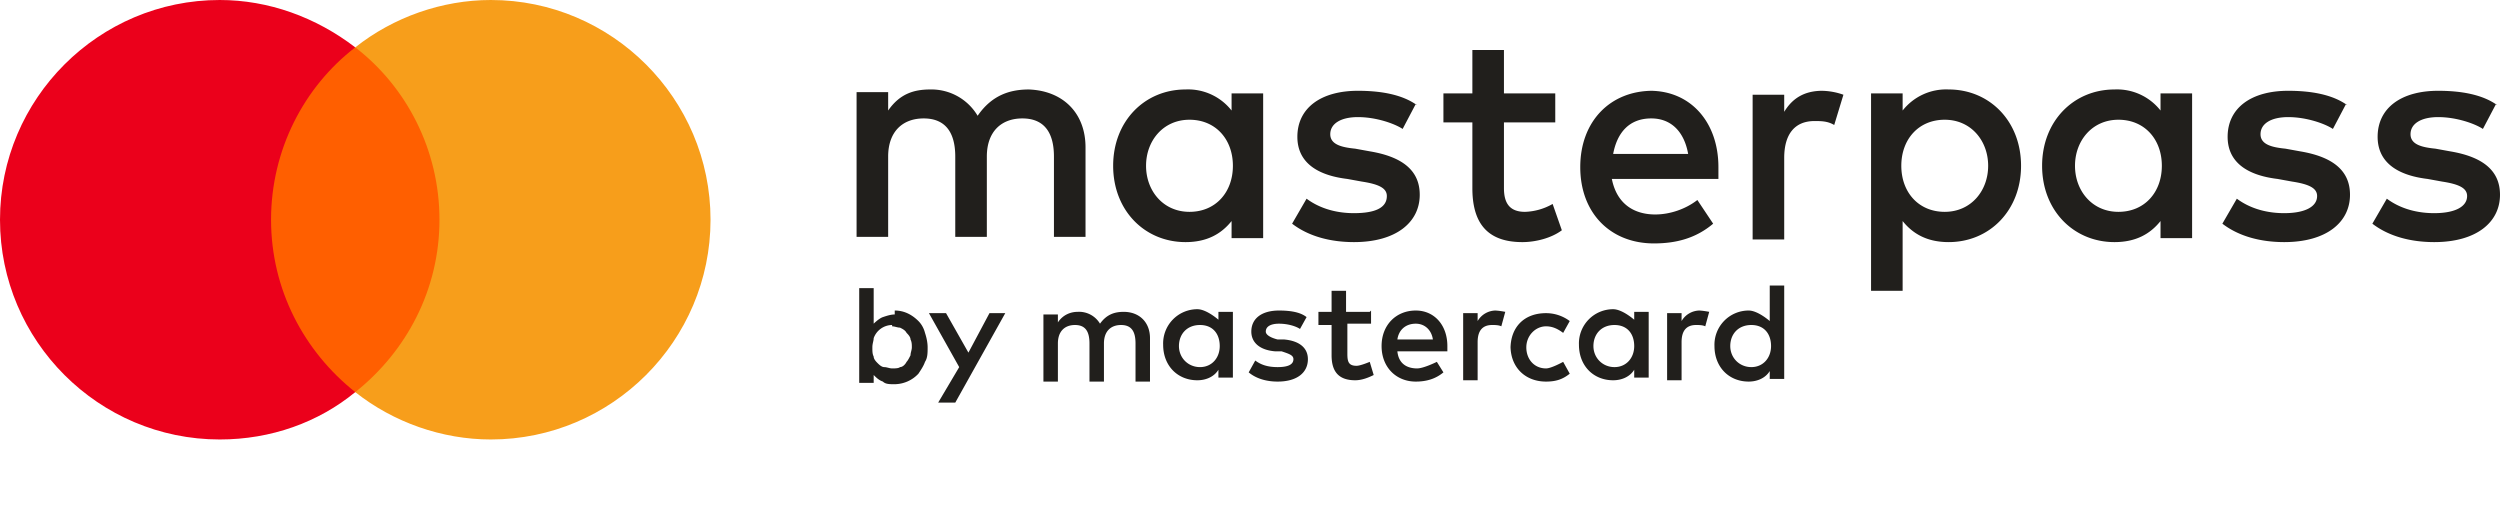 <svg xmlns="http://www.w3.org/2000/svg" fill="none" viewBox="0 0 19 4">
  <path fill="#FF5F00" fill-rule="evenodd" d="M1.97 2.98h1.46V.36H1.97v2.62Z" clip-rule="evenodd"/>
  <path fill="#EB001B" fill-rule="evenodd" d="M2.06 1.67c0-.53.25-1.01.64-1.31C2.4.13 2.04 0 1.67 0 .75 0 0 .75 0 1.67c0 .92.75 1.67 1.67 1.67.39 0 .75-.13 1.03-.36-.39-.31-.64-.78-.64-1.31Z" clip-rule="evenodd"/>
  <path fill="#F79E1B" fill-rule="evenodd" d="M5.4 1.67c0 .92-.75 1.67-1.67 1.67-.37 0-.74-.13-1.03-.36.39-.31.64-.78.64-1.31S3.09.66 2.7.36C2.99.13 3.36 0 3.73 0 4.65 0 5.4.75 5.4 1.67Z" clip-rule="evenodd"/>
  <path fill="#211F1C" fill-rule="evenodd" d="m7.13 3.06.16-.27-.23-.41h.13l.17.3.16-.3h.12l-.38.68h-.13Zm-.35-.59a.15.15 0 0 0-.14.1c0 .02-.01.04-.01.07 0 .03 0 .05.01.07 0 .02.02.04.03.05.01.01.03.03.05.03.02 0 .04.01.06.01.02 0 .05 0 .06-.01.02 0 .04-.02.05-.04.01-.01.02-.03.03-.05 0-.02.01-.04.01-.06 0-.02 0-.04-.01-.06 0-.02-.02-.04-.03-.05-.01-.02-.03-.03-.05-.04-.02 0-.04-.01-.06-.01v-.01Zm.02-.11c.07 0 .13.03.18.08.02.02.04.05.05.09.01.03.02.07.02.11 0 .04 0 .08-.02.11-.01.03-.03.06-.05.09a.25.25 0 0 1-.18.08c-.04 0-.07 0-.09-.02-.03-.01-.05-.03-.07-.05v.06h-.11v-.72h.11v.27s.04-.04.07-.05c.03-.01.06-.02.09-.02v-.03Zm2.16.27c0-.09.06-.16.16-.16s.15.07.15.16-.06.16-.15.16-.16-.07-.16-.16Zm.41 0v-.26h-.11v.06s-.09-.08-.16-.08a.26.26 0 0 0-.26.27c0 .16.11.27.26.27.07 0 .13-.03.16-.08v.06h.11v-.26.02Zm3.78 0c0-.09.06-.16.16-.16s.15.07.15.16-.06.16-.15.16-.16-.07-.16-.16Zm.41 0v-.46h-.11v.27s-.09-.08-.16-.08a.26.26 0 0 0-.26.27c0 .16.11.27.26.27.07 0 .13-.03.16-.08v.06h.11v-.26.01Zm-2.8-.17c.07 0 .12.05.13.12h-.27c.01-.07.06-.12.14-.12Zm0-.1c-.15 0-.26.11-.26.27 0 .16.11.27.26.27.08 0 .15-.02.21-.07l-.05-.08s-.1.05-.15.05c-.07 0-.14-.03-.15-.13H11v-.04c0-.16-.1-.27-.24-.27Zm1.35.27c0-.09.06-.16.16-.16s.15.07.15.16-.06.16-.15.16-.16-.07-.16-.16Zm.42 0v-.26h-.11v.06s-.09-.08-.16-.08a.26.26 0 0 0-.26.27c0 .16.11.27.26.27.07 0 .13-.03.16-.08v.06h.11v-.26.02Zm-1.05 0c0 .16.11.27.27.27.08 0 .13-.02.18-.06l-.05-.09s-.09.05-.13.05c-.09 0-.15-.07-.15-.16s.07-.16.15-.16c.05 0 .09.02.13.05l.05-.09a.3.3 0 0 0-.18-.06c-.17 0-.27.11-.27.27v-.02Zm1.44-.27a.16.16 0 0 0-.14.08v-.06h-.11v.51h.11V2.6c0-.09.04-.13.11-.13.02 0 .05 0 .07.01l.03-.11s-.05-.01-.08-.01h.01Zm-2.99.05c-.05-.04-.13-.05-.21-.05-.13 0-.21.06-.21.16 0 .08.06.14.18.15h.05c.06.02.09.03.09.06 0 .04-.04.06-.12.06-.08 0-.13-.02-.17-.05l-.05.09c.06.05.14.07.22.07.15 0 .23-.07.23-.17 0-.09-.07-.14-.18-.15h-.05s-.09-.02-.09-.06c0-.04.04-.06.1-.06.07 0 .13.02.16.04l.05-.09Zm1.44-.05a.16.16 0 0 0-.14.08v-.06h-.11v.51h.11V2.6c0-.09.04-.13.11-.13.02 0 .05 0 .07.01l.03-.11s-.05-.01-.08-.01h.01Zm-.96.01h-.18v-.16h-.11v.16h-.1v.1h.1v.23c0 .12.05.19.18.19.05 0 .1-.02.14-.04l-.03-.1s-.07.03-.1.03c-.06 0-.07-.03-.07-.09v-.23h.18v-.1l-.01.01Zm-1.67.2c0-.12-.08-.2-.2-.2-.07 0-.13.02-.18.09a.185.185 0 0 0-.17-.09c-.05 0-.11.02-.15.08v-.06h-.11v.51h.11v-.29c0-.09.05-.14.13-.14s.11.05.11.14v.29h.11v-.29c0-.09.05-.14.13-.14s.11.05.11.14v.29h.11v-.33ZM18.98.8c-.11-.08-.27-.11-.45-.11-.28 0-.46.13-.46.35 0 .18.13.29.38.32l.11.02c.13.02.19.05.19.11 0 .08-.09.13-.25.13s-.28-.05-.36-.11l-.11.19c.13.1.3.14.47.14.32 0 .5-.15.5-.36 0-.19-.14-.29-.38-.33l-.11-.02c-.1-.01-.19-.03-.19-.11s.08-.13.21-.13c.14 0 .28.05.34.09l.1-.19.01.01Zm-1.14 0c-.11-.08-.27-.11-.45-.11-.28 0-.46.13-.46.35 0 .18.13.29.38.32l.11.02c.13.02.19.05.19.11 0 .08-.09.13-.25.13s-.28-.05-.36-.11l-.11.19c.13.1.3.14.47.14.32 0 .5-.15.5-.36 0-.19-.14-.29-.38-.33l-.11-.02c-.1-.01-.19-.03-.19-.11s.08-.13.21-.13c.14 0 .28.05.34.09l.1-.19.01.01Zm-2.73.46c0 .19-.13.35-.33.35s-.33-.15-.33-.35c0-.2.13-.35.33-.35s.33.16.33.35Zm-.89.95h.24v-.53c.08.1.19.16.35.16.31 0 .55-.24.55-.58 0-.34-.24-.58-.55-.58a.42.42 0 0 0-.35.16V.71h-.24v1.5Zm1.55-.95c0-.19.13-.35.33-.35s.33.15.33.35c0 .2-.13.35-.33.35s-.33-.16-.33-.35Zm.89-.55h-.24v.13a.42.42 0 0 0-.35-.16c-.31 0-.55.24-.55.58 0 .34.24.58.55.58.16 0 .27-.06.35-.16v.13h.24V.71Zm-7.95.55c0-.19.13-.35.33-.35s.33.15.33.35c0 .2-.13.35-.33.35s-.33-.16-.33-.35ZM9.6.71h-.24v.13a.42.42 0 0 0-.35-.16c-.31 0-.55.24-.55.58 0 .34.24.58.55.58.16 0 .27-.06.35-.16v.13h.24V.71Zm2.95.19c.15 0 .25.1.28.27h-.57c.03-.16.12-.27.29-.27Zm.01-.21c-.32 0-.55.23-.55.58s.23.58.56.58c.17 0 .32-.04.45-.15l-.12-.18c-.09.07-.21.11-.32.11-.15 0-.29-.07-.33-.27h.81v-.09c0-.34-.21-.58-.52-.58h.02ZM10.77.8c-.11-.08-.27-.11-.45-.11-.28 0-.46.13-.46.35 0 .18.13.29.38.32l.11.02c.13.02.19.05.19.11 0 .09-.09.13-.25.13s-.28-.05-.36-.11l-.11.19c.13.1.3.14.47.14.32 0 .5-.15.5-.36 0-.19-.14-.29-.38-.33l-.11-.02c-.1-.01-.19-.03-.19-.11s.08-.13.21-.13c.14 0 .28.05.34.09l.1-.19.01.01Zm3.08-.11c-.14 0-.23.06-.29.16V.72h-.24v1.1h.24V1.2c0-.18.08-.28.23-.28.05 0 .1 0 .15.03l.07-.23a.508.508 0 0 0-.17-.03h.01Zm-2.03.02h-.39V.38h-.24v.33h-.22v.22h.22v.5c0 .25.1.41.38.41.1 0 .22-.03.3-.09l-.07-.2a.45.45 0 0 1-.21.06c-.12 0-.16-.07-.16-.18v-.5h.39V.71Zm-3.57 1.1v-.69c0-.26-.17-.43-.43-.44-.14 0-.28.04-.39.2a.408.408 0 0 0-.36-.2c-.12 0-.23.03-.32.16V.7h-.24v1.1h.24v-.61c0-.19.11-.29.27-.29.16 0 .24.1.24.29v.61h.24v-.61c0-.19.11-.29.27-.29.16 0 .24.1.24.29v.61h.24v.01Z" clip-rule="evenodd"/>
</svg>
